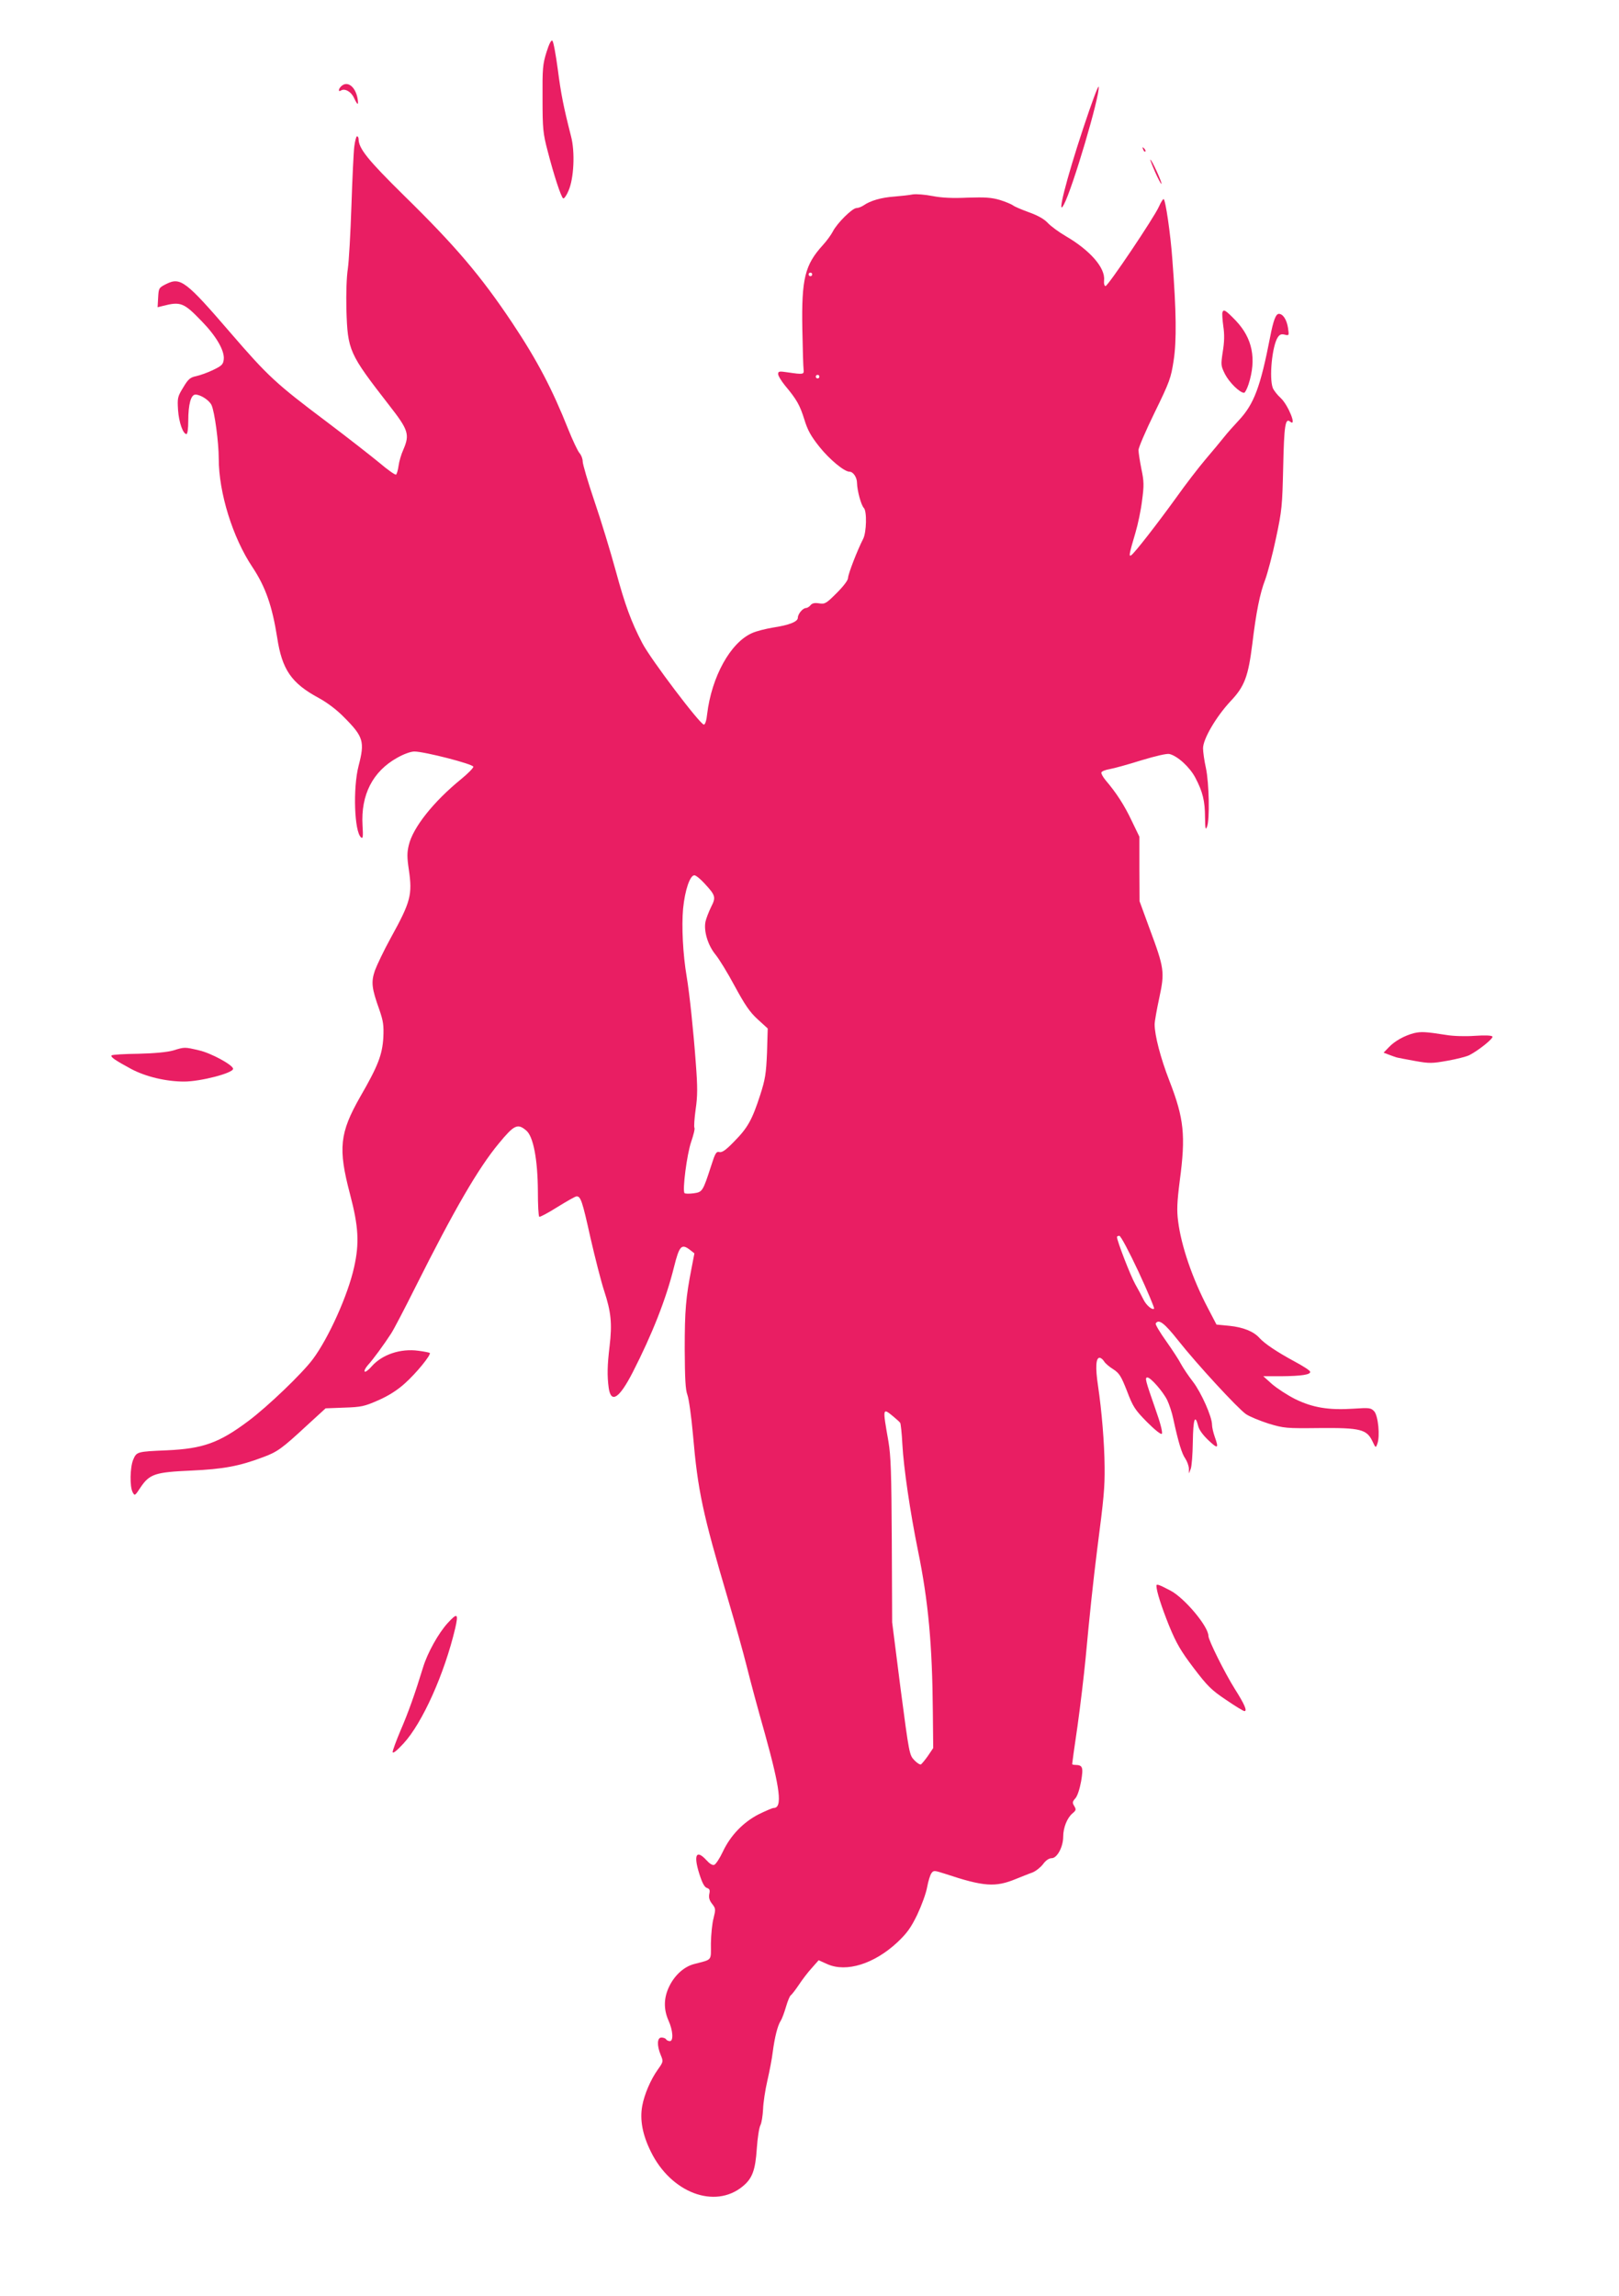 <?xml version="1.0" standalone="no"?>
<!DOCTYPE svg PUBLIC "-//W3C//DTD SVG 20010904//EN"
 "http://www.w3.org/TR/2001/REC-SVG-20010904/DTD/svg10.dtd">
<svg version="1.0" xmlns="http://www.w3.org/2000/svg"
 width="903pt" height="1280pt" viewBox="0 0 903 1280"
 preserveAspectRatio="xMidYMid meet">
<g transform="translate(0,1280) scale(0.1,-0.1)"
fill="#e91e63" stroke="none">
<path d="M3048 12509 c-21 -67 -23 -92 -22 -259 0 -168 3 -195 28 -290 35
-136 75 -258 87 -266 5 -3 19 16 30 43 30 68 37 216 14 303 -42 165 -56 235
-74 374 -11 82 -24 153 -30 159 -6 6 -18 -16 -33 -64z"/>
<path d="M6042 12086 c-96 -289 -150 -505 -108 -426 48 89 201 606 194 656 -2
12 -40 -91 -86 -230z"/>
<path d="M1902 12318 c-15 -15 -16 -32 -1 -23 21 14 57 -5 73 -40 21 -44 27
-45 20 -2 -13 66 -58 99 -92 65z"/>
<path d="M1976 11983 c-4 -32 -11 -182 -16 -333 -5 -151 -14 -308 -20 -349 -7
-44 -10 -136 -8 -225 7 -232 14 -246 239 -536 107 -137 115 -162 79 -246 -12
-26 -24 -67 -27 -91 -3 -24 -10 -46 -14 -49 -5 -3 -46 26 -92 65 -46 38 -179
142 -297 231 -281 211 -326 253 -534 494 -249 289 -279 312 -358 273 -42 -21
-43 -23 -46 -76 l-3 -54 28 7 c101 26 118 19 219 -86 80 -82 127 -163 122
-211 -3 -28 -10 -36 -58 -59 -30 -15 -73 -30 -95 -35 -34 -7 -45 -16 -73 -63
-32 -52 -33 -59 -29 -126 5 -70 28 -134 47 -134 6 0 10 32 10 73 0 93 15 147
40 147 29 0 78 -32 90 -59 17 -37 40 -207 40 -298 0 -190 78 -441 188 -605 73
-110 110 -216 138 -393 27 -178 79 -254 231 -336 48 -26 102 -67 141 -107 110
-110 117 -137 82 -272 -32 -123 -24 -368 14 -399 10 -9 12 5 8 67 -10 171 57
301 193 377 37 21 76 35 96 35 56 0 329 -70 329 -85 0 -7 -30 -38 -67 -68
-156 -127 -270 -271 -293 -369 -10 -41 -10 -68 0 -135 21 -142 11 -180 -101
-383 -38 -69 -77 -151 -88 -181 -22 -65 -18 -99 25 -219 22 -64 25 -87 22
-155 -6 -96 -29 -157 -129 -330 -115 -202 -124 -288 -57 -542 48 -182 53 -274
23 -408 -34 -155 -143 -397 -231 -514 -59 -79 -251 -263 -358 -343 -164 -123
-254 -155 -456 -164 -166 -7 -168 -8 -187 -52 -18 -43 -20 -151 -3 -182 11
-21 13 -20 43 26 51 76 81 86 283 95 180 8 270 25 402 75 79 29 106 49 242
175 l106 97 104 4 c95 3 113 7 190 41 57 25 106 56 148 94 63 56 148 160 139
170 -3 2 -31 8 -63 12 -100 14 -203 -21 -261 -87 -17 -20 -35 -33 -39 -29 -4
4 4 20 17 35 28 30 91 116 131 178 15 23 76 140 136 260 215 429 350 662 465
800 85 103 104 112 152 71 40 -33 64 -163 65 -339 0 -75 3 -139 8 -142 4 -2
50 22 102 55 52 32 99 59 106 59 23 0 32 -27 77 -230 26 -113 60 -247 77 -298
38 -116 45 -181 30 -307 -13 -108 -14 -165 -5 -233 13 -89 59 -59 134 87 108
211 186 408 230 586 30 120 42 133 90 96 l24 -19 -16 -83 c-32 -163 -38 -236
-38 -451 1 -165 4 -226 15 -255 8 -21 22 -121 31 -222 27 -314 54 -438 195
-916 39 -132 87 -303 106 -380 19 -77 64 -244 100 -370 86 -310 99 -415 49
-415 -7 0 -44 -16 -83 -35 -86 -44 -158 -118 -201 -210 -17 -36 -38 -68 -47
-72 -10 -4 -26 6 -44 26 -56 61 -73 30 -40 -75 16 -51 29 -76 43 -80 15 -5 18
-12 13 -34 -4 -20 1 -36 16 -55 20 -26 20 -30 8 -79 -8 -28 -14 -91 -15 -141
0 -100 10 -88 -93 -115 -55 -14 -107 -60 -138 -122 -32 -64 -34 -128 -6 -192
26 -57 29 -116 8 -116 -8 0 -18 5 -21 10 -3 6 -15 10 -26 10 -24 0 -26 -44 -4
-97 15 -36 15 -38 -15 -80 -41 -57 -76 -139 -88 -204 -14 -77 1 -160 48 -255
112 -229 356 -322 512 -194 54 44 71 90 79 211 4 59 13 117 20 130 7 13 13 53
15 89 1 36 12 108 24 160 12 52 26 124 30 160 11 83 27 146 44 173 8 12 21 48
30 79 9 31 21 60 26 63 6 4 26 30 45 58 19 29 51 71 73 95 l38 43 49 -22 c106
-47 261 2 389 121 54 51 76 81 112 155 24 51 49 119 55 153 6 33 17 69 24 78
12 17 16 16 76 -3 216 -72 281 -76 395 -29 33 13 74 30 92 36 18 7 45 28 59
46 16 22 34 34 49 34 30 0 64 63 64 120 0 50 22 105 52 130 20 17 21 21 10 40
-12 19 -11 25 6 44 11 12 24 51 32 95 13 78 9 90 -32 91 -10 0 -18 2 -18 5 0
3 13 99 30 213 16 114 36 284 45 377 22 239 43 436 65 610 37 285 42 341 41
455 -1 134 -16 314 -37 455 -15 101 -12 155 9 155 7 0 18 -9 25 -20 6 -11 30
-31 51 -44 34 -22 44 -38 77 -122 33 -87 44 -104 111 -172 45 -45 78 -71 83
-66 6 6 -8 61 -36 139 -56 161 -60 175 -44 175 18 0 87 -79 110 -126 11 -23
27 -70 34 -105 28 -130 48 -195 67 -221 10 -15 19 -40 20 -55 l0 -28 10 25 c6
14 11 82 12 152 2 127 12 157 30 87 5 -21 27 -51 58 -80 52 -49 58 -46 34 21
-8 23 -15 53 -15 67 0 44 -60 179 -106 239 -25 32 -55 77 -67 99 -11 22 -49
80 -83 128 -35 49 -61 93 -58 98 16 27 48 3 124 -93 105 -133 333 -380 379
-412 20 -14 77 -37 126 -53 87 -26 97 -27 284 -25 229 2 264 -7 296 -74 18
-38 18 -38 27 -14 16 42 5 155 -17 181 -19 20 -26 21 -117 15 -138 -9 -226 6
-323 53 -44 22 -102 60 -130 84 l-49 44 100 0 c114 1 167 9 161 26 -2 7 -41
32 -88 57 -96 52 -165 98 -194 130 -33 37 -91 60 -168 68 l-72 7 -47 90 c-88
167 -150 350 -167 486 -8 60 -6 107 9 225 34 254 24 348 -58 559 -49 126 -82
253 -82 314 0 16 12 83 26 148 31 144 28 165 -54 385 l-56 153 -1 180 0 180
-43 89 c-41 87 -86 156 -144 224 -16 19 -27 39 -25 45 2 7 23 15 47 19 23 4
103 26 176 49 80 24 143 39 157 35 45 -11 113 -73 144 -132 41 -78 54 -130 54
-222 1 -63 3 -72 11 -52 16 38 12 244 -6 328 -9 40 -16 90 -16 110 0 52 73
176 153 262 79 83 99 138 122 321 21 175 42 281 72 358 13 36 41 140 60 231
33 154 35 181 40 395 5 234 12 277 39 254 39 -32 -10 91 -52 131 -20 18 -40
44 -45 57 -21 56 -4 231 27 281 11 17 20 21 40 16 24 -6 24 -5 18 37 -7 46
-28 79 -51 79 -17 0 -31 -36 -49 -130 -54 -278 -90 -373 -174 -463 -27 -29
-64 -70 -82 -93 -18 -23 -65 -79 -104 -125 -39 -46 -113 -142 -164 -214 -107
-148 -233 -310 -251 -321 -14 -9 -11 8 24 126 14 47 31 128 37 180 11 82 11
106 -4 176 -9 45 -16 92 -16 105 0 13 40 107 90 209 84 172 91 192 106 290 17
109 15 276 -7 560 -10 145 -39 340 -49 340 -4 0 -16 -19 -26 -42 -27 -61 -284
-443 -298 -443 -6 0 -10 13 -8 33 7 69 -78 166 -213 245 -38 22 -83 55 -100
73 -20 22 -55 42 -105 60 -41 15 -82 32 -90 39 -8 6 -41 20 -73 30 -48 14 -82
16 -180 13 -85 -4 -144 -1 -196 9 -41 8 -90 12 -110 9 -20 -4 -66 -9 -103 -12
-72 -5 -134 -23 -171 -49 -12 -8 -30 -15 -40 -15 -23 0 -109 -85 -132 -131
-10 -19 -34 -52 -55 -75 -101 -111 -120 -187 -115 -469 2 -110 5 -211 7 -225
3 -28 0 -29 -89 -16 -46 7 -53 6 -53 -9 0 -10 17 -38 38 -64 67 -80 83 -110
108 -189 18 -60 37 -94 85 -154 55 -69 138 -138 167 -138 21 0 42 -32 42 -63
1 -43 23 -124 38 -139 18 -18 15 -137 -4 -173 -31 -60 -84 -196 -84 -217 0
-13 -25 -46 -63 -84 -59 -59 -66 -63 -98 -58 -25 4 -39 1 -48 -10 -7 -9 -19
-16 -26 -16 -17 0 -45 -33 -45 -54 0 -22 -47 -41 -139 -55 -41 -7 -94 -20
-117 -31 -120 -53 -225 -243 -250 -452 -3 -33 -11 -58 -18 -58 -21 0 -298 366
-344 455 -61 117 -96 212 -147 400 -30 110 -84 287 -120 392 -36 106 -65 205
-65 220 0 15 -8 36 -18 47 -10 12 -38 71 -62 131 -90 226 -173 385 -313 595
-175 262 -317 429 -604 710 -201 198 -253 262 -253 315 0 8 -4 15 -9 15 -4 0
-11 -26 -15 -57z m2554 -713 c0 -5 -4 -10 -10 -10 -5 0 -10 5 -10 10 0 6 5 10
10 10 6 0 10 -4 10 -10z m40 -570 c0 -5 -4 -10 -10 -10 -5 0 -10 5 -10 10 0 6
5 10 10 10 6 0 10 -4 10 -10z m-642 -2824 c64 -69 66 -78 38 -133 -13 -27 -27
-63 -31 -81 -11 -52 13 -131 54 -182 21 -25 70 -105 109 -178 57 -105 84 -145
128 -185 l56 -51 -4 -136 c-5 -117 -10 -148 -38 -235 -45 -139 -70 -183 -144
-258 -47 -49 -69 -64 -84 -60 -17 4 -23 -6 -45 -75 -47 -145 -49 -148 -98
-155 -24 -3 -47 -3 -51 1 -13 13 13 216 37 286 13 38 22 73 18 79 -3 5 0 51 7
102 11 74 11 126 1 256 -13 178 -35 389 -51 484 -21 123 -29 281 -20 379 10
102 38 186 63 186 8 0 33 -20 55 -44z m2422 -2166 c51 -110 90 -203 87 -206
-10 -10 -44 19 -59 50 -8 17 -29 56 -46 86 -27 48 -102 242 -102 263 0 4 6 7
13 7 8 0 54 -87 107 -200z m-1368 -807 c18 -15 36 -31 39 -36 3 -5 9 -59 12
-120 7 -129 43 -376 87 -592 58 -283 80 -526 83 -901 l2 -200 -29 -43 c-16
-23 -34 -44 -39 -48 -5 -3 -22 7 -37 23 -28 29 -29 34 -77 399 l-47 370 -2
455 c-2 379 -5 472 -19 555 -33 188 -33 187 27 138z"/>
<path d="M6376 11967 c3 -10 9 -15 12 -12 3 3 0 11 -7 18 -10 9 -11 8 -5 -6z"/>
<path d="M6443 11840 c17 -38 33 -68 35 -65 5 5 -54 135 -62 135 -2 0 10 -31
27 -70z"/>
<path d="M6818 11058 c-2 -6 0 -41 5 -77 7 -46 6 -88 -3 -142 -11 -74 -11 -78
13 -126 24 -46 82 -103 106 -103 5 0 16 21 25 48 45 141 22 256 -71 354 -58
60 -69 66 -75 46z"/>
<path d="M7887 7040 c-54 -14 -108 -44 -141 -79 l-29 -30 29 -11 c16 -6 35
-13 42 -15 6 -2 53 -11 103 -20 83 -15 97 -14 182 1 51 9 106 23 122 31 51 26
136 94 129 104 -4 6 -40 8 -97 4 -53 -4 -122 -2 -162 5 -115 18 -138 19 -178
10z"/>
<path d="M965 6943 c-32 -9 -103 -16 -193 -18 -78 -1 -146 -5 -149 -9 -9 -8
18 -27 109 -76 81 -43 194 -70 295 -70 91 0 273 47 273 71 0 21 -123 88 -190
103 -81 19 -80 19 -145 -1z"/>
<path d="M6450 3959 c0 -30 28 -117 71 -224 41 -99 65 -140 137 -235 76 -100
99 -123 180 -177 51 -35 97 -63 103 -63 17 0 0 39 -54 124 -57 91 -147 272
-147 295 0 53 -132 210 -210 252 -65 34 -80 40 -80 28z"/>
<path d="M2497 3751 c-52 -57 -113 -167 -137 -246 -45 -147 -83 -254 -126
-353 -24 -57 -44 -111 -44 -120 1 -11 24 8 61 48 105 114 228 388 288 642 19
83 12 88 -42 29z"/>
</g>
</svg>
